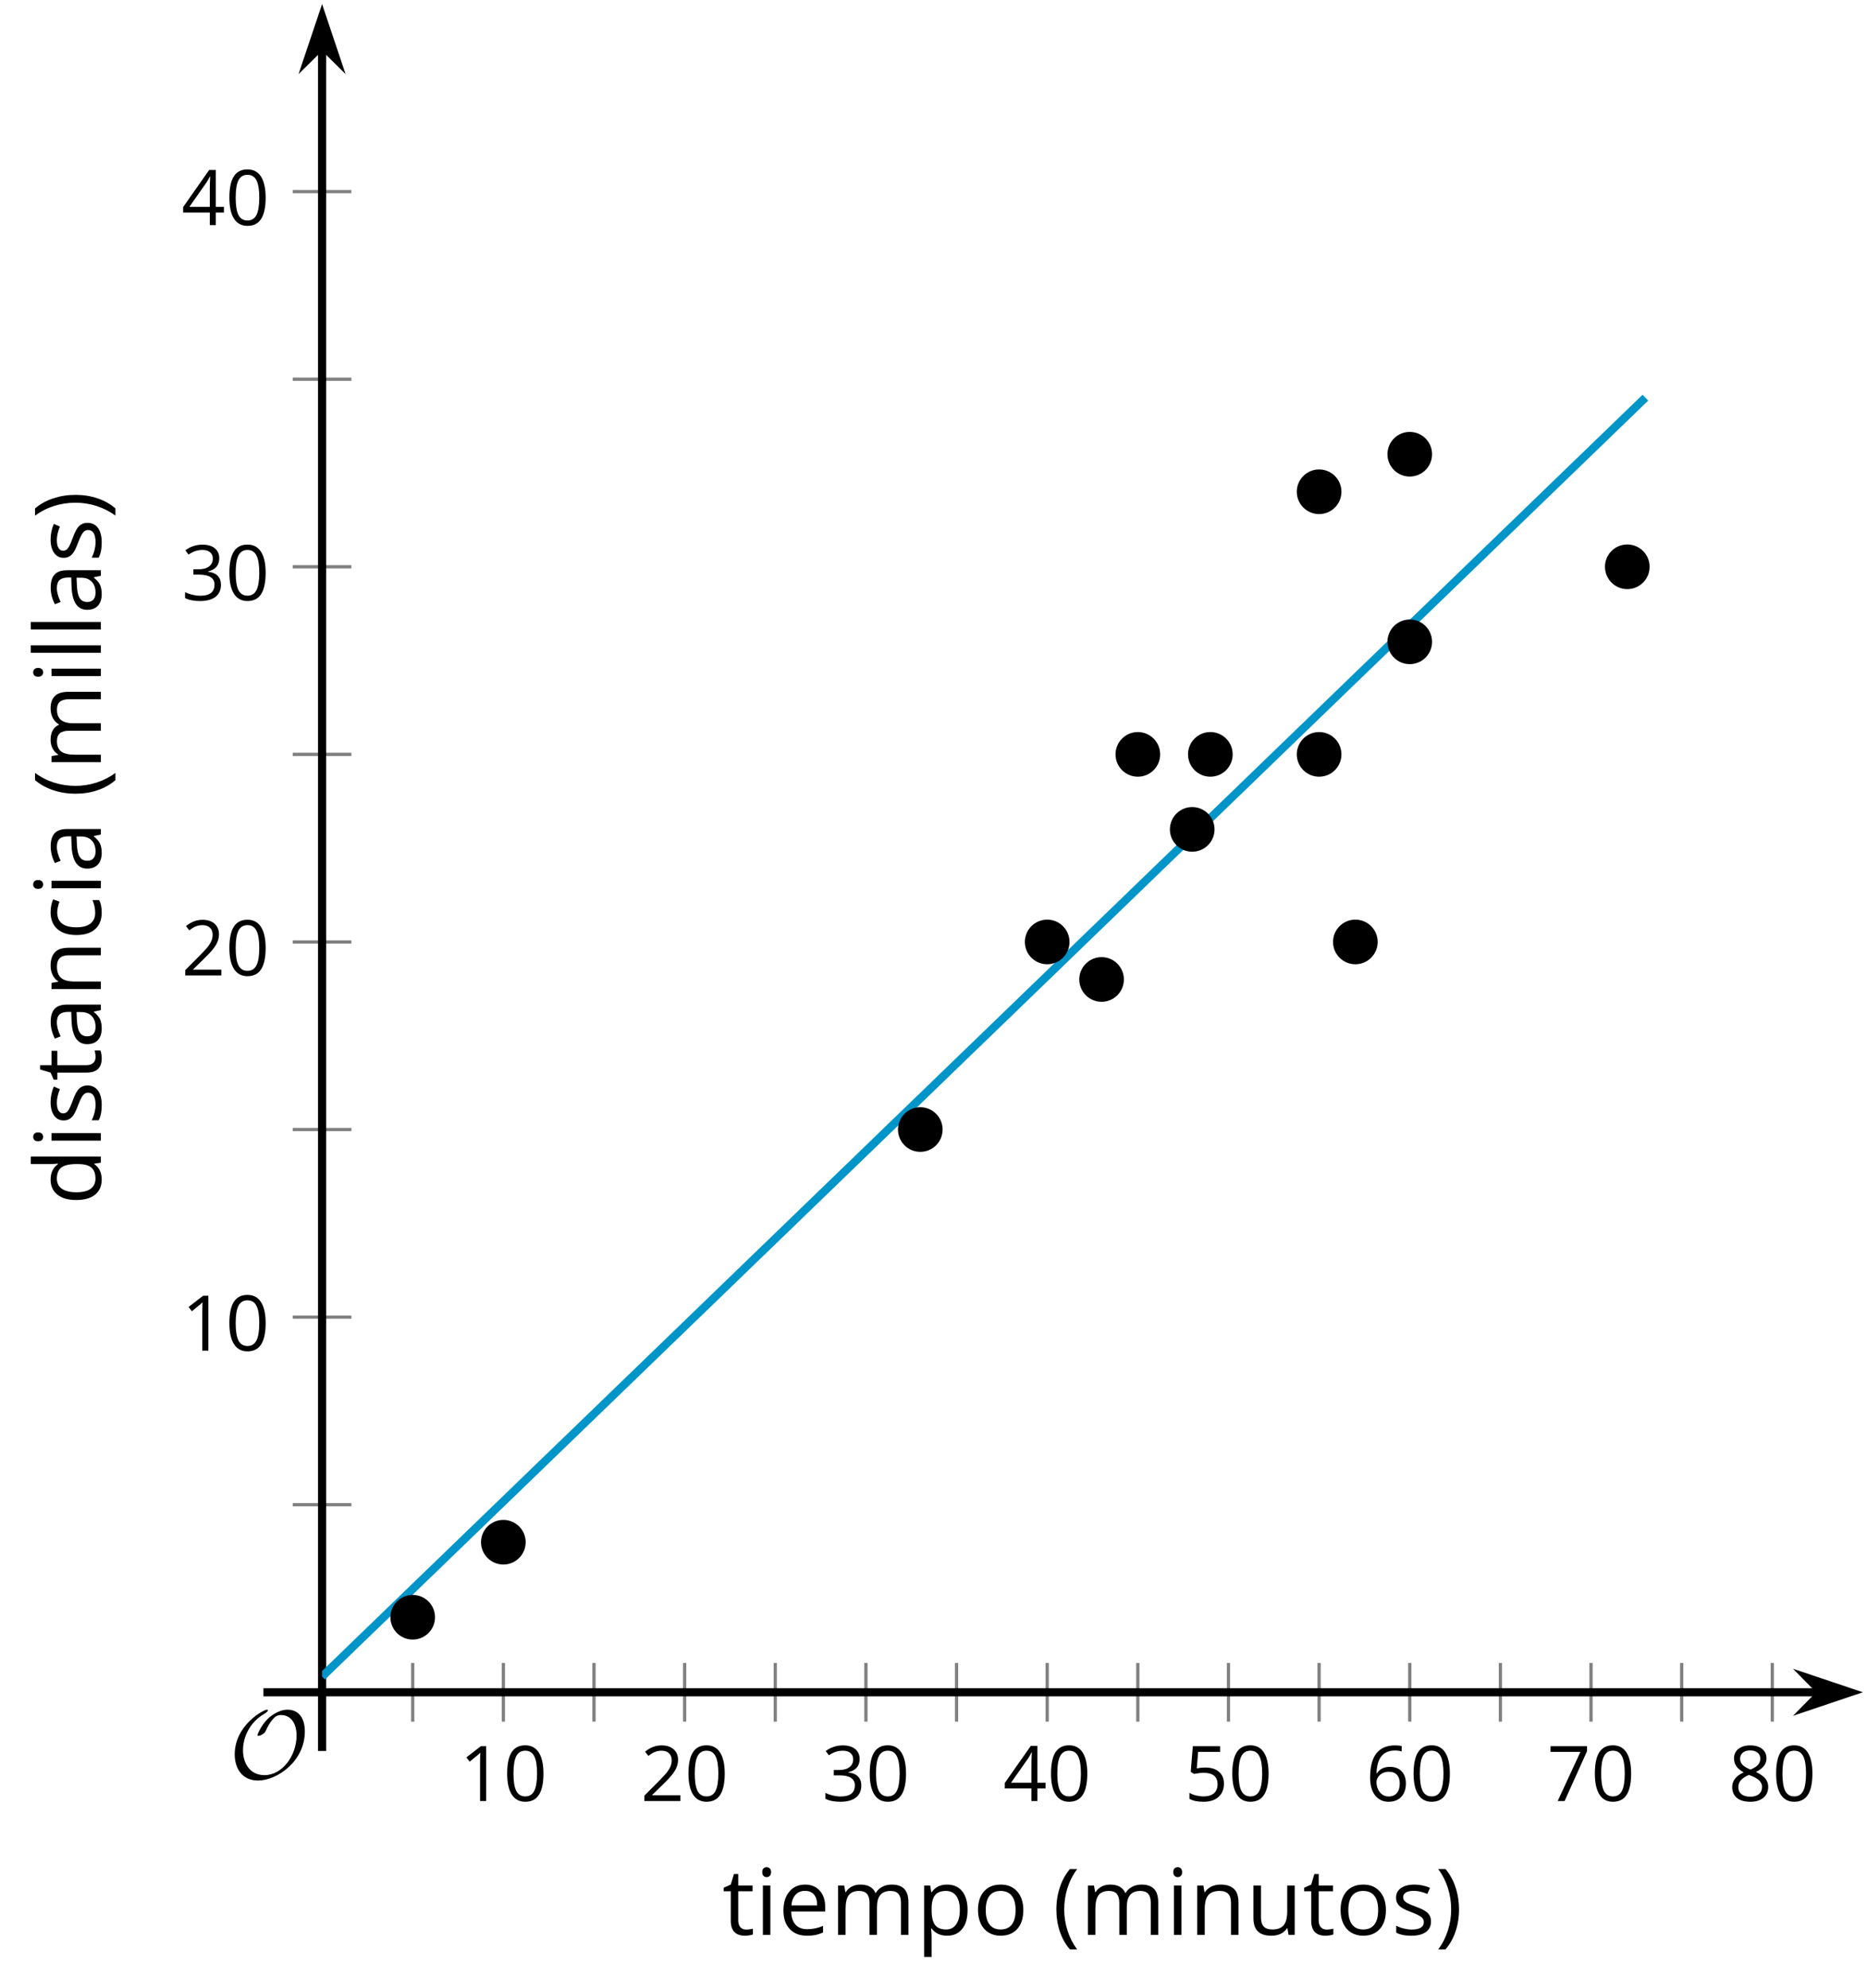 <?xml version='1.0' encoding='UTF-8'?>
<!-- This file was generated by dvisvgm 2.1.3 -->
<svg height='243.963pt' version='1.1' viewBox='-72 -72 229.194 243.963' width='229.194pt' xmlns='http://www.w3.org/2000/svg' xmlns:xlink='http://www.w3.org/1999/xlink'>
<defs>
<clipPath id='clip1'>
<path d='M-32.461 135.664H156.699V-71.504H-32.461Z'/>
</clipPath>
<path d='M9.289 -5.762C9.289 -7.281 8.62 -8.428 7.161 -8.428C5.918 -8.428 4.866 -7.424 4.782 -7.352C3.826 -6.408 3.467 -5.332 3.467 -5.308C3.467 -5.236 3.527 -5.224 3.587 -5.224C3.814 -5.224 4.005 -5.344 4.184 -5.475C4.399 -5.631 4.411 -5.667 4.543 -5.942C4.651 -6.181 4.926 -6.767 5.368 -7.269C5.655 -7.592 5.894 -7.771 6.372 -7.771C7.532 -7.771 8.273 -6.814 8.273 -5.248C8.273 -2.809 6.539 -0.395 4.328 -0.395C2.63 -0.395 1.698 -1.745 1.698 -3.455C1.698 -5.081 2.534 -6.874 4.28 -7.902C4.399 -7.974 4.758 -8.189 4.758 -8.345C4.758 -8.428 4.663 -8.428 4.639 -8.428C4.22 -8.428 0.681 -6.528 0.681 -2.941C0.681 -1.267 1.554 0.263 3.539 0.263C5.87 0.263 9.289 -2.08 9.289 -5.762Z' id='g0-79'/>
<use id='g7-8' transform='scale(1.2)' xlink:href='#g5-8'/>
<use id='g7-9' transform='scale(1.2)' xlink:href='#g5-9'/>
<use id='g7-65' transform='scale(1.2)' xlink:href='#g5-65'/>
<use id='g7-67' transform='scale(1.2)' xlink:href='#g5-67'/>
<use id='g7-68' transform='scale(1.2)' xlink:href='#g5-68'/>
<use id='g7-69' transform='scale(1.2)' xlink:href='#g5-69'/>
<use id='g7-73' transform='scale(1.2)' xlink:href='#g5-73'/>
<use id='g7-76' transform='scale(1.2)' xlink:href='#g5-76'/>
<use id='g7-77' transform='scale(1.2)' xlink:href='#g5-77'/>
<use id='g7-78' transform='scale(1.2)' xlink:href='#g5-78'/>
<use id='g7-79' transform='scale(1.2)' xlink:href='#g5-79'/>
<use id='g7-80' transform='scale(1.2)' xlink:href='#g5-80'/>
<use id='g7-83' transform='scale(1.2)' xlink:href='#g5-83'/>
<use id='g7-84' transform='scale(1.2)' xlink:href='#g5-84'/>
<use id='g7-85' transform='scale(1.2)' xlink:href='#g5-85'/>
<path d='M0.378 -2.583C0.378 -1.782 0.497 -1.031 0.732 -0.336S1.312 0.971 1.763 1.492H2.5C2.072 0.912 1.745 0.272 1.519 -0.433S1.179 -1.855 1.179 -2.592C1.179 -3.343 1.289 -4.07 1.51 -4.779C1.736 -5.488 2.067 -6.137 2.509 -6.731H1.763C1.317 -6.197 0.971 -5.576 0.737 -4.866C0.497 -4.157 0.378 -3.398 0.378 -2.583Z' id='g5-8'/>
<path d='M2.413 -2.583C2.413 -3.389 2.293 -4.148 2.058 -4.862C1.823 -5.571 1.478 -6.192 1.027 -6.731H0.281C0.723 -6.137 1.054 -5.488 1.28 -4.779C1.501 -4.07 1.611 -3.343 1.611 -2.592C1.611 -1.855 1.496 -1.133 1.271 -0.433C1.045 0.272 0.718 0.916 0.29 1.492H1.027C1.473 0.976 1.819 0.368 2.053 -0.327C2.293 -1.022 2.413 -1.777 2.413 -2.583Z' id='g5-9'/>
<path d='M4.922 -3.375C4.922 -4.498 4.733 -5.355 4.355 -5.948C3.973 -6.542 3.421 -6.837 2.689 -6.837C1.938 -6.837 1.381 -6.552 1.018 -5.985S0.47 -4.549 0.47 -3.375C0.47 -2.238 0.658 -1.377 1.036 -0.792C1.413 -0.203 1.966 0.092 2.689 0.092C3.444 0.092 4.006 -0.193 4.374 -0.769C4.738 -1.344 4.922 -2.21 4.922 -3.375ZM1.243 -3.375C1.243 -4.355 1.358 -5.064 1.588 -5.506C1.819 -5.953 2.187 -6.174 2.689 -6.174C3.2 -6.174 3.568 -5.948 3.794 -5.497C4.024 -5.051 4.139 -4.342 4.139 -3.375S4.024 -1.699 3.794 -1.243C3.568 -0.792 3.2 -0.566 2.689 -0.566C2.187 -0.566 1.819 -0.792 1.588 -1.234C1.358 -1.685 1.243 -2.394 1.243 -3.375Z' id='g5-16'/>
<path d='M3.292 0V-6.731H2.647L0.866 -5.355L1.271 -4.83C1.92 -5.359 2.288 -5.658 2.366 -5.727S2.518 -5.866 2.583 -5.93C2.56 -5.576 2.546 -5.198 2.546 -4.797V0H3.292Z' id='g5-17'/>
<path d='M4.885 0V-0.709H1.423V-0.746L2.896 -2.187C3.554 -2.827 4.001 -3.352 4.24 -3.771S4.599 -4.609 4.599 -5.037C4.599 -5.585 4.42 -6.018 4.061 -6.344C3.702 -6.667 3.204 -6.828 2.574 -6.828C1.842 -6.828 1.169 -6.57 0.548 -6.054L0.953 -5.534C1.262 -5.778 1.538 -5.944 1.786 -6.036C2.04 -6.128 2.302 -6.174 2.583 -6.174C2.97 -6.174 3.273 -6.068 3.49 -5.856C3.706 -5.649 3.817 -5.364 3.817 -5.005C3.817 -4.751 3.775 -4.512 3.688 -4.291S3.471 -3.844 3.301 -3.61S2.772 -2.988 2.233 -2.44L0.46 -0.658V0H4.885Z' id='g5-18'/>
<path d='M4.632 -5.147C4.632 -5.668 4.452 -6.077 4.088 -6.381C3.725 -6.676 3.218 -6.828 2.564 -6.828C2.164 -6.828 1.786 -6.768 1.427 -6.639C1.064 -6.519 0.746 -6.344 0.47 -6.128L0.856 -5.612C1.192 -5.829 1.487 -5.976 1.75 -6.054S2.288 -6.174 2.583 -6.174C2.97 -6.174 3.278 -6.082 3.499 -5.893C3.729 -5.704 3.84 -5.447 3.84 -5.12C3.84 -4.71 3.688 -4.388 3.379 -4.153C3.071 -3.923 2.657 -3.808 2.132 -3.808H1.459V-3.149H2.122C3.407 -3.149 4.047 -2.739 4.047 -1.925C4.047 -1.013 3.467 -0.557 2.302 -0.557C2.007 -0.557 1.694 -0.594 1.363 -0.672C1.036 -0.746 0.723 -0.856 0.433 -0.999V-0.272C0.714 -0.138 0.999 -0.041 1.298 0.009C1.593 0.064 1.92 0.092 2.274 0.092C3.094 0.092 3.725 -0.083 4.171 -0.424C4.618 -0.769 4.839 -1.266 4.839 -1.906C4.839 -2.353 4.71 -2.716 4.448 -2.993S3.785 -3.439 3.246 -3.508V-3.545C3.688 -3.637 4.029 -3.821 4.273 -4.093C4.512 -4.365 4.632 -4.719 4.632 -5.147Z' id='g5-19'/>
<path d='M5.203 -1.547V-2.242H4.204V-6.768H3.393L0.198 -2.215V-1.547H3.471V0H4.204V-1.547H5.203ZM3.471 -2.242H0.962L3.066 -5.235C3.195 -5.428 3.333 -5.672 3.481 -5.967H3.518C3.485 -5.414 3.471 -4.917 3.471 -4.48V-2.242Z' id='g5-20'/>
<path d='M2.564 -4.111C2.215 -4.111 1.865 -4.075 1.51 -4.006L1.68 -6.027H4.374V-6.731H1.027L0.773 -3.582L1.169 -3.329C1.657 -3.416 2.049 -3.462 2.339 -3.462C3.49 -3.462 4.065 -2.993 4.065 -2.053C4.065 -1.57 3.913 -1.202 3.619 -0.948C3.315 -0.695 2.896 -0.566 2.357 -0.566C2.049 -0.566 1.731 -0.608 1.413 -0.681C1.096 -0.764 0.829 -0.87 0.612 -1.008V-0.272C1.013 -0.028 1.588 0.092 2.348 0.092C3.126 0.092 3.739 -0.106 4.18 -0.502C4.627 -0.898 4.848 -1.446 4.848 -2.141C4.848 -2.753 4.646 -3.232 4.236 -3.582C3.831 -3.936 3.273 -4.111 2.564 -4.111Z' id='g5-21'/>
<path d='M0.539 -2.878C0.539 -1.943 0.741 -1.215 1.151 -0.691C1.561 -0.17 2.113 0.092 2.808 0.092C3.458 0.092 3.978 -0.11 4.355 -0.506C4.742 -0.912 4.931 -1.459 4.931 -2.159C4.931 -2.785 4.756 -3.283 4.411 -3.646C4.061 -4.01 3.582 -4.194 2.979 -4.194C2.247 -4.194 1.713 -3.932 1.377 -3.402H1.321C1.358 -4.365 1.565 -5.074 1.948 -5.525C2.33 -5.971 2.878 -6.197 3.6 -6.197C3.904 -6.197 4.176 -6.16 4.411 -6.082V-6.74C4.213 -6.8 3.936 -6.828 3.591 -6.828C2.583 -6.828 1.823 -6.501 1.308 -5.847C0.797 -5.189 0.539 -4.199 0.539 -2.878ZM2.799 -0.557C2.509 -0.557 2.251 -0.635 2.026 -0.797C1.805 -0.958 1.63 -1.174 1.506 -1.446S1.321 -2.012 1.321 -2.33C1.321 -2.546 1.39 -2.753 1.529 -2.951C1.662 -3.149 1.846 -3.306 2.076 -3.421S2.56 -3.591 2.836 -3.591C3.283 -3.591 3.614 -3.462 3.84 -3.209S4.176 -2.606 4.176 -2.159C4.176 -1.639 4.056 -1.243 3.812 -0.967C3.573 -0.695 3.237 -0.557 2.799 -0.557Z' id='g5-22'/>
<path d='M1.312 0H2.159L4.913 -6.119V-6.731H0.433V-6.027H4.102L1.312 0Z' id='g5-23'/>
<path d='M2.689 -6.828C2.086 -6.828 1.602 -6.685 1.243 -6.39C0.879 -6.105 0.7 -5.714 0.7 -5.226C0.7 -4.88 0.792 -4.572 0.976 -4.291C1.16 -4.015 1.464 -3.757 1.888 -3.518C0.948 -3.089 0.479 -2.486 0.479 -1.717C0.479 -1.142 0.672 -0.695 1.059 -0.378C1.446 -0.064 1.998 0.092 2.716 0.092C3.393 0.092 3.927 -0.074 4.319 -0.405C4.71 -0.741 4.903 -1.188 4.903 -1.745C4.903 -2.122 4.788 -2.454 4.558 -2.744C4.328 -3.029 3.941 -3.301 3.393 -3.564C3.844 -3.789 4.171 -4.038 4.378 -4.309S4.687 -4.885 4.687 -5.216C4.687 -5.718 4.507 -6.114 4.148 -6.4S3.301 -6.828 2.689 -6.828ZM1.234 -1.699C1.234 -2.03 1.335 -2.316 1.542 -2.551C1.75 -2.79 2.081 -3.006 2.537 -3.204C3.131 -2.988 3.55 -2.762 3.789 -2.532C4.029 -2.297 4.148 -2.035 4.148 -1.736C4.148 -1.363 4.019 -1.068 3.766 -0.852S3.154 -0.529 2.698 -0.529C2.233 -0.529 1.874 -0.631 1.621 -0.838C1.363 -1.045 1.234 -1.331 1.234 -1.699ZM2.68 -6.206C3.071 -6.206 3.375 -6.114 3.6 -5.93C3.821 -5.75 3.932 -5.502 3.932 -5.193C3.932 -4.913 3.84 -4.664 3.656 -4.452C3.476 -4.24 3.163 -4.042 2.726 -3.858C2.238 -4.061 1.901 -4.263 1.722 -4.466S1.45 -4.913 1.45 -5.193C1.45 -5.502 1.561 -5.746 1.777 -5.93S2.297 -6.206 2.68 -6.206Z' id='g5-24'/>
<path d='M3.913 0H4.48V-3.444C4.48 -4.033 4.337 -4.461 4.042 -4.728C3.757 -4.995 3.31 -5.129 2.707 -5.129C2.408 -5.129 2.113 -5.092 1.814 -5.014C1.519 -4.936 1.248 -4.83 0.999 -4.696L1.234 -4.111C1.763 -4.369 2.242 -4.498 2.661 -4.498C3.034 -4.498 3.306 -4.401 3.481 -4.217C3.646 -4.024 3.734 -3.734 3.734 -3.338V-3.025L2.878 -2.997C1.248 -2.947 0.433 -2.413 0.433 -1.395C0.433 -0.921 0.576 -0.552 0.856 -0.295C1.142 -0.037 1.533 0.092 2.035 0.092C2.408 0.092 2.721 0.037 2.974 -0.074C3.223 -0.189 3.471 -0.401 3.725 -0.718H3.762L3.913 0ZM2.187 -0.539C1.888 -0.539 1.653 -0.612 1.483 -0.755C1.317 -0.898 1.234 -1.11 1.234 -1.386C1.234 -1.74 1.367 -1.998 1.639 -2.164C1.906 -2.334 2.343 -2.426 2.951 -2.449L3.715 -2.482V-2.026C3.715 -1.556 3.582 -1.192 3.306 -0.93C3.039 -0.668 2.661 -0.539 2.187 -0.539Z' id='g5-65'/>
<path d='M2.827 0.092C3.338 0.092 3.766 0.005 4.102 -0.17V-0.847C3.66 -0.668 3.227 -0.576 2.808 -0.576C2.316 -0.576 1.948 -0.741 1.694 -1.073C1.446 -1.404 1.321 -1.878 1.321 -2.5C1.321 -3.808 1.832 -4.461 2.859 -4.461C3.011 -4.461 3.191 -4.438 3.389 -4.392C3.587 -4.351 3.771 -4.296 3.941 -4.227L4.176 -4.876C4.038 -4.945 3.849 -5.009 3.605 -5.06S3.122 -5.138 2.878 -5.138C2.127 -5.138 1.547 -4.908 1.142 -4.448C0.732 -3.987 0.529 -3.333 0.529 -2.491C0.529 -1.667 0.727 -1.031 1.133 -0.58C1.529 -0.134 2.095 0.092 2.827 0.092Z' id='g5-67'/>
<path d='M4.245 -0.677L4.346 0H4.968V-7.164H4.204V-5.111L4.222 -4.756L4.254 -4.392H4.194C3.831 -4.89 3.306 -5.138 2.62 -5.138C1.961 -5.138 1.45 -4.908 1.082 -4.448S0.529 -3.343 0.529 -2.509S0.714 -1.036 1.077 -0.585C1.446 -0.134 1.961 0.092 2.62 0.092C3.324 0.092 3.849 -0.166 4.204 -0.677H4.245ZM2.716 -0.548C2.261 -0.548 1.911 -0.714 1.676 -1.041S1.321 -1.855 1.321 -2.5C1.321 -3.135 1.441 -3.628 1.676 -3.978C1.915 -4.323 2.261 -4.498 2.707 -4.498C3.227 -4.498 3.61 -4.346 3.849 -4.042C4.084 -3.734 4.204 -3.223 4.204 -2.509V-2.348C4.204 -1.717 4.088 -1.257 3.849 -0.976C3.619 -0.691 3.237 -0.548 2.716 -0.548Z' id='g5-68'/>
<path d='M2.942 0.092C3.283 0.092 3.573 0.064 3.812 0.018C4.056 -0.037 4.309 -0.12 4.581 -0.235V-0.916C4.052 -0.691 3.513 -0.576 2.97 -0.576C2.454 -0.576 2.053 -0.727 1.768 -1.036C1.487 -1.344 1.335 -1.791 1.321 -2.385H4.797V-2.868C4.797 -3.55 4.613 -4.098 4.245 -4.512C3.877 -4.931 3.375 -5.138 2.744 -5.138C2.067 -5.138 1.533 -4.899 1.133 -4.42C0.727 -3.941 0.529 -3.297 0.529 -2.482C0.529 -1.676 0.746 -1.045 1.179 -0.589C1.607 -0.134 2.196 0.092 2.942 0.092ZM2.735 -4.498C3.135 -4.498 3.439 -4.369 3.656 -4.116C3.872 -3.858 3.978 -3.49 3.978 -3.006H1.34C1.381 -3.471 1.524 -3.84 1.768 -4.102C2.007 -4.365 2.33 -4.498 2.735 -4.498Z' id='g5-69'/>
<path d='M1.575 0V-5.046H0.81V0H1.575ZM0.746 -6.413C0.746 -6.243 0.787 -6.114 0.875 -6.031C0.962 -5.944 1.068 -5.902 1.197 -5.902C1.321 -5.902 1.427 -5.944 1.515 -6.031C1.602 -6.114 1.648 -6.243 1.648 -6.413S1.602 -6.713 1.515 -6.796S1.321 -6.92 1.197 -6.92C1.068 -6.92 0.962 -6.878 0.875 -6.796C0.787 -6.717 0.746 -6.588 0.746 -6.413Z' id='g5-73'/>
<path d='M1.575 0V-7.164H0.81V0H1.575Z' id='g5-76'/>
<path d='M7.242 0H8.006V-3.292C8.006 -3.936 7.864 -4.406 7.578 -4.696C7.297 -4.991 6.869 -5.138 6.298 -5.138C5.935 -5.138 5.608 -5.06 5.322 -4.908S4.82 -4.544 4.669 -4.282H4.632C4.388 -4.853 3.872 -5.138 3.085 -5.138C2.758 -5.138 2.468 -5.069 2.201 -4.931C1.943 -4.793 1.736 -4.599 1.593 -4.355H1.556L1.432 -5.046H0.81V0H1.575V-2.647C1.575 -3.301 1.685 -3.771 1.906 -4.061C2.132 -4.346 2.482 -4.489 2.96 -4.489C3.324 -4.489 3.596 -4.388 3.766 -4.19C3.936 -3.987 4.024 -3.683 4.024 -3.283V0H4.788V-2.818C4.788 -3.384 4.903 -3.808 5.129 -4.079S5.709 -4.489 6.183 -4.489C6.547 -4.489 6.814 -4.388 6.984 -4.19C7.155 -3.987 7.242 -3.683 7.242 -3.283V0Z' id='g5-77'/>
<path d='M4.263 0H5.028V-3.292C5.028 -3.936 4.876 -4.406 4.567 -4.696C4.259 -4.991 3.803 -5.138 3.195 -5.138C2.85 -5.138 2.532 -5.069 2.251 -4.936C1.971 -4.797 1.75 -4.604 1.593 -4.355H1.556L1.432 -5.046H0.81V0H1.575V-2.647C1.575 -3.306 1.699 -3.775 1.943 -4.061S2.574 -4.489 3.103 -4.489C3.504 -4.489 3.794 -4.388 3.983 -4.185S4.263 -3.674 4.263 -3.264V0Z' id='g5-78'/>
<path d='M5.166 -2.528C5.166 -3.329 4.959 -3.964 4.54 -4.434C4.125 -4.903 3.564 -5.138 2.859 -5.138C2.127 -5.138 1.556 -4.908 1.146 -4.448C0.737 -3.992 0.529 -3.352 0.529 -2.528C0.529 -1.998 0.626 -1.533 0.815 -1.137S1.275 -0.437 1.625 -0.226S2.376 0.092 2.827 0.092C3.559 0.092 4.13 -0.138 4.544 -0.599C4.959 -1.064 5.166 -1.704 5.166 -2.528ZM1.321 -2.528C1.321 -3.177 1.45 -3.669 1.704 -3.996S2.334 -4.489 2.836 -4.489C3.343 -4.489 3.725 -4.323 3.987 -3.987C4.245 -3.656 4.374 -3.168 4.374 -2.528C4.374 -1.878 4.245 -1.39 3.987 -1.05C3.725 -0.718 3.347 -0.548 2.845 -0.548S1.966 -0.718 1.708 -1.054S1.321 -1.883 1.321 -2.528Z' id='g5-79'/>
<path d='M3.158 0.092C3.817 0.092 4.328 -0.138 4.696 -0.599C5.069 -1.054 5.253 -1.699 5.253 -2.528C5.253 -3.352 5.074 -3.996 4.705 -4.452C4.346 -4.908 3.826 -5.138 3.158 -5.138C2.822 -5.138 2.523 -5.078 2.261 -4.954S1.773 -4.632 1.575 -4.355H1.538L1.432 -5.046H0.81V2.265H1.575V0.189C1.575 -0.074 1.556 -0.355 1.519 -0.649H1.575C1.759 -0.396 1.989 -0.212 2.256 -0.092C2.532 0.032 2.832 0.092 3.158 0.092ZM3.048 -4.489C3.494 -4.489 3.844 -4.319 4.088 -3.987C4.337 -3.646 4.461 -3.168 4.461 -2.537C4.461 -1.915 4.337 -1.432 4.088 -1.077C3.844 -0.723 3.504 -0.548 3.066 -0.548C2.546 -0.548 2.164 -0.7 1.929 -1.004C1.694 -1.312 1.575 -1.819 1.575 -2.528V-2.698C1.579 -3.32 1.699 -3.775 1.929 -4.061S2.532 -4.489 3.048 -4.489Z' id='g5-80'/>
<path d='M4.065 -1.377C4.065 -1.713 3.959 -1.989 3.748 -2.21C3.541 -2.431 3.135 -2.652 2.537 -2.868C2.099 -3.029 1.805 -3.154 1.653 -3.241S1.39 -3.416 1.317 -3.513C1.252 -3.61 1.215 -3.725 1.215 -3.858C1.215 -4.056 1.308 -4.213 1.492 -4.328S1.948 -4.498 2.311 -4.498C2.721 -4.498 3.181 -4.392 3.688 -4.185L3.959 -4.807C3.439 -5.028 2.91 -5.138 2.366 -5.138C1.782 -5.138 1.326 -5.018 0.99 -4.779C0.654 -4.544 0.488 -4.217 0.488 -3.808C0.488 -3.577 0.534 -3.379 0.635 -3.214C0.727 -3.048 0.875 -2.901 1.077 -2.772C1.271 -2.638 1.607 -2.486 2.076 -2.311C2.569 -2.122 2.901 -1.957 3.076 -1.814C3.241 -1.676 3.329 -1.51 3.329 -1.312C3.329 -1.05 3.223 -0.856 3.006 -0.727C2.79 -0.603 2.486 -0.539 2.086 -0.539C1.828 -0.539 1.561 -0.576 1.28 -0.645C1.004 -0.714 0.746 -0.81 0.502 -0.935V-0.226C0.875 -0.014 1.4 0.092 2.067 0.092C2.698 0.092 3.191 -0.037 3.541 -0.29S4.065 -0.907 4.065 -1.377Z' id='g5-83'/>
<path d='M2.44 -0.539C2.187 -0.539 1.989 -0.622 1.846 -0.783S1.63 -1.179 1.63 -1.483V-4.452H3.094V-5.046H1.63V-6.215H1.188L0.866 -5.138L0.143 -4.82V-4.452H0.866V-1.45C0.866 -0.424 1.354 0.092 2.33 0.092C2.459 0.092 2.606 0.078 2.762 0.055C2.928 0.028 3.048 -0.005 3.131 -0.046V-0.631C3.057 -0.608 2.956 -0.589 2.832 -0.571C2.707 -0.548 2.574 -0.539 2.44 -0.539Z' id='g5-84'/>
<path d='M1.529 -5.046H0.755V-1.745C0.755 -1.105 0.907 -0.635 1.215 -0.345C1.519 -0.055 1.98 0.092 2.592 0.092C2.947 0.092 3.264 0.028 3.545 -0.106C3.821 -0.239 4.038 -0.428 4.194 -0.677H4.236L4.346 0H4.977V-5.046H4.213V-2.394C4.213 -1.74 4.088 -1.271 3.849 -0.981C3.6 -0.691 3.218 -0.548 2.689 -0.548C2.288 -0.548 1.998 -0.649 1.809 -0.852S1.529 -1.363 1.529 -1.773V-5.046Z' id='g5-85'/>
</defs>
<g id='page1'>
<path d='M-21.336 139.265V132.066M0.918 139.265V132.066M23.172 139.265V132.066M45.426 139.265V132.066M67.679 139.265V132.066M89.933 139.265V132.066M112.191 139.265V132.066M134.445 139.265V132.066' fill='none' stroke='#808080' stroke-linejoin='bevel' stroke-miterlimit='10.037' stroke-width='0.4'/>
<path d='M-10.207 139.265V132.066M12.047 139.265V132.066M34.301 139.265V132.066M56.555 139.265V132.066M78.808 139.265V132.066M101.062 139.265V132.066M123.316 139.265V132.066M145.57 139.265V132.066' fill='none' stroke='#808080' stroke-linejoin='bevel' stroke-miterlimit='10.037' stroke-width='0.4'/>
<path d='M-36.062 112.648H-28.863M-36.062 66.609H-28.863M-36.062 20.57H-28.863M-36.062 -25.465H-28.863' fill='none' stroke='#808080' stroke-linejoin='bevel' stroke-miterlimit='10.037' stroke-width='0.4'/>
<path d='M-36.062 89.629H-28.863M-36.062 43.589H-28.863M-36.062 -2.45H-28.863M-36.062 -48.485H-28.863' fill='none' stroke='#808080' stroke-linejoin='bevel' stroke-miterlimit='10.037' stroke-width='0.4'/>
<path d='M-32.461 135.664H151.402' fill='none' stroke='#000000' stroke-linejoin='bevel' stroke-miterlimit='10.037' stroke-width='1'/>
<path d='M155.121 135.664L149.934 133.921L151.653 135.664L149.934 137.41Z'/>
<path d='M155.121 135.664L149.934 133.921L151.653 135.664L149.934 137.41Z' fill='none' stroke='#000000' stroke-miterlimit='10.037' stroke-width='1'/>
<path d='M-32.461 135.664V-66.211' fill='none' stroke='#000000' stroke-linejoin='bevel' stroke-miterlimit='10.037' stroke-width='1'/>
<path d='M-32.461 -69.93L-34.207 -64.738L-32.461 -66.461L-30.719 -64.738Z'/>
<path d='M-32.461 -69.93L-34.207 -64.738L-32.461 -66.461L-30.719 -64.738Z' fill='none' stroke='#000000' stroke-miterlimit='10.037' stroke-width='1'/>
<g transform='matrix(1 0 0 1 -22.689 49.642)'>
<use x='7.076' xlink:href='#g5-17' y='99.367'/>
<use x='12.48' xlink:href='#g5-16' y='99.367'/>
</g>
<g transform='matrix(1 0 0 1 -0.434 49.642)'>
<use x='7.076' xlink:href='#g5-18' y='99.367'/>
<use x='12.48' xlink:href='#g5-16' y='99.367'/>
</g>
<g transform='matrix(1 0 0 1 21.82 49.642)'>
<use x='7.076' xlink:href='#g5-19' y='99.367'/>
<use x='12.48' xlink:href='#g5-16' y='99.367'/>
</g>
<g transform='matrix(1 0 0 1 44.074 49.642)'>
<use x='7.076' xlink:href='#g5-20' y='99.367'/>
<use x='12.48' xlink:href='#g5-16' y='99.367'/>
</g>
<g transform='matrix(1 0 0 1 66.328 49.642)'>
<use x='7.076' xlink:href='#g5-21' y='99.367'/>
<use x='12.48' xlink:href='#g5-16' y='99.367'/>
</g>
<g transform='matrix(1 0 0 1 88.582 49.642)'>
<use x='7.076' xlink:href='#g5-22' y='99.367'/>
<use x='12.48' xlink:href='#g5-16' y='99.367'/>
</g>
<g transform='matrix(1 0 0 1 110.836 49.642)'>
<use x='7.076' xlink:href='#g5-23' y='99.367'/>
<use x='12.48' xlink:href='#g5-16' y='99.367'/>
</g>
<g transform='matrix(1 0 0 1 133.09 49.642)'>
<use x='7.076' xlink:href='#g5-24' y='99.367'/>
<use x='12.48' xlink:href='#g5-16' y='99.367'/>
</g>
<g transform='matrix(1 0 0 1 -56.791 -5.629)'>
<use x='7.076' xlink:href='#g5-17' y='99.367'/>
<use x='12.48' xlink:href='#g5-16' y='99.367'/>
</g>
<g transform='matrix(1 0 0 1 -56.791 -51.666)'>
<use x='7.076' xlink:href='#g5-18' y='99.367'/>
<use x='12.48' xlink:href='#g5-16' y='99.367'/>
</g>
<g transform='matrix(1 0 0 1 -56.791 -97.704)'>
<use x='7.076' xlink:href='#g5-19' y='99.367'/>
<use x='12.48' xlink:href='#g5-16' y='99.367'/>
</g>
<g transform='matrix(1 0 0 1 -56.791 -143.742)'>
<use x='7.076' xlink:href='#g5-20' y='99.367'/>
<use x='12.48' xlink:href='#g5-16' y='99.367'/>
</g>
<path clip-path='url(#clip1)' d='M-32.461 133.746L-31.645 132.957L-30.828 132.168L-30.012 131.378L-29.195 130.589L-28.383 129.8L-27.566 129.011L-26.75 128.226L-25.934 127.437L-25.117 126.648L-24.301 125.859L-23.484 125.07L-22.668 124.281L-21.852 123.492L-21.035 122.703L-20.219 121.914L-19.402 121.125L-18.586 120.339L-17.77 119.55L-16.953 118.761L-16.137 117.972L-15.32 117.183L-14.504 116.394L-13.688 115.605L-12.871 114.816L-12.055 114.027L-11.238 113.238L-10.422 112.453L-9.605 111.664L-8.789 110.875L-7.973 110.085L-7.156 109.296L-6.34 108.507L-5.524 107.718L-4.707 106.929L-3.891 106.14L-3.074 105.351L-2.258 104.566L-1.441 103.777L-0.625 102.988L0.191 102.199L1.008 101.41L1.824 100.621L2.641 99.832L3.457 99.043L4.273 98.254L5.09 97.464L5.906 96.679L6.723 95.89L7.539 95.101L8.355 94.312L9.172 93.523L9.988 92.734L10.805 91.945L11.621 91.156L12.438 90.367L13.254 89.578L14.07 88.793L14.887 88.004L15.703 87.214L16.52 86.425L17.336 85.636L18.152 84.847L18.969 84.058L19.785 83.269L20.602 82.48L21.418 81.691L22.234 80.906L23.051 80.117L23.867 79.328L24.684 78.539L25.5 77.75L26.316 76.96L27.133 76.171L27.949 75.382L28.766 74.593L29.582 73.804L30.398 73.019L31.215 72.23L32.031 71.441L32.848 70.652L33.664 69.863L34.48 69.074L35.297 68.285L36.109 67.496L36.926 66.707L37.742 65.918L38.559 65.132L39.375 64.343L40.191 63.554L41.008 62.765L41.824 61.976L42.641 61.187L43.457 60.398L44.273 59.609L45.09 58.82L45.906 58.031L46.723 57.242L47.539 56.457L48.355 55.667L49.172 54.879L49.988 54.089L50.805 53.3L51.621 52.511L52.438 51.722L53.254 50.933L54.07 50.144L54.887 49.355L55.703 48.57L56.52 47.781L57.336 46.992L58.152 46.203L58.969 45.414L59.785 44.625L60.602 43.836L61.418 43.046L62.234 42.257L63.051 41.468L63.867 40.683L64.684 39.894L65.5 39.105L66.316 38.316L67.133 37.527L67.949 36.738L68.765 35.949L69.582 35.16L70.398 34.371L71.215 33.582L72.031 32.796L72.847 32.007L73.664 31.218L74.48 30.429L75.297 29.64L76.113 28.851L76.929 28.062L77.746 27.273L78.562 26.484L79.379 25.695L80.195 24.91L81.011 24.121L81.828 23.332L82.644 22.543L83.461 21.753L84.277 20.964L85.093 20.175L85.91 19.386L86.726 18.597L87.543 17.808L88.359 17.023L89.175 16.234L89.992 15.445L90.808 14.656L91.625 13.867L92.441 13.078L93.257 12.289L94.074 11.5L94.89 10.711L95.707 9.921L96.523 9.136L97.34 8.347L98.156 7.558L98.972 6.769L99.785 5.98L100.601 5.191L101.418 4.402L102.234 3.613L103.05 2.824L103.867 2.035L104.683 1.25L105.5 0.461L106.316 -0.329L107.132 -1.118L107.949 -1.907L108.765 -2.696L109.582 -3.485L110.398 -4.274L111.215 -5.063L112.031 -5.852L112.847 -6.641L113.664 -7.426L114.48 -8.215L115.297 -9.004L116.113 -9.793L116.929 -10.582L117.746 -11.372L118.562 -12.161L119.379 -12.95L120.195 -13.739L121.011 -14.528L121.828 -15.313L122.644 -16.102L123.461 -16.891L124.277 -17.68L125.093 -18.469L125.91 -19.258L126.726 -20.047L127.543 -20.836L128.359 -21.625L129.175 -22.414L129.992 -23.2' fill='none' stroke='#0095c8' stroke-linejoin='bevel' stroke-miterlimit='10.037' stroke-width='1'/>
<path clip-path='url(#clip1)' d='M-18.598 126.457C-18.598 124.945 -19.824 123.718 -21.336 123.718C-22.848 123.718 -24.074 124.945 -24.074 126.457C-24.074 127.972 -22.848 129.199 -21.336 129.199C-19.824 129.199 -18.598 127.972 -18.598 126.457Z'/>
<path clip-path='url(#clip1)' d='M77.097 29.777C77.097 28.265 75.871 27.039 74.355 27.039C72.843 27.039 71.617 28.265 71.617 29.777C71.617 31.293 72.843 32.519 74.355 32.519C75.871 32.519 77.097 31.293 77.097 29.777Z'/>
<path clip-path='url(#clip1)' d='M92.675 20.57C92.675 19.058 91.449 17.832 89.933 17.832C88.422 17.832 87.195 19.058 87.195 20.57C87.195 22.086 88.422 23.312 89.933 23.312C91.449 23.312 92.675 22.086 92.675 20.57Z'/>
<path clip-path='url(#clip1)' d='M43.715 66.609C43.715 65.097 42.488 63.871 40.977 63.871C39.465 63.871 38.238 65.097 38.238 66.609C38.238 68.121 39.465 69.347 40.977 69.347C42.488 69.347 43.715 68.121 43.715 66.609Z'/>
<path clip-path='url(#clip1)' d='M103.8 6.761C103.8 5.246 102.574 4.019 101.062 4.019S98.324 5.246 98.324 6.761C98.324 8.273 99.55 9.5 101.062 9.5S103.8 8.273 103.8 6.761Z'/>
<path clip-path='url(#clip1)' d='M92.675 -11.657C92.675 -13.168 91.449 -14.395 89.933 -14.395C88.422 -14.395 87.195 -13.168 87.195 -11.657C87.195 -10.141 88.422 -8.914 89.933 -8.914C91.449 -8.914 92.675 -10.141 92.675 -11.657Z'/>
<path clip-path='url(#clip1)' d='M59.293 43.589C59.293 42.078 58.066 40.851 56.555 40.851C55.039 40.851 53.812 42.078 53.812 43.589C53.812 45.101 55.039 46.328 56.555 46.328C58.066 46.328 59.293 45.101 59.293 43.589Z'/>
<path clip-path='url(#clip1)' d='M-7.469 117.25C-7.469 115.738 -8.695 114.511 -10.207 114.511C-11.723 114.511 -12.949 115.738 -12.949 117.25C-12.949 118.761 -11.723 119.988 -10.207 119.988C-8.695 119.988 -7.469 118.761 -7.469 117.25Z'/>
<path clip-path='url(#clip1)' d='M70.422 20.57C70.422 19.058 69.195 17.832 67.679 17.832C66.168 17.832 64.941 19.058 64.941 20.57C64.941 22.086 66.168 23.312 67.679 23.312C69.195 23.312 70.422 22.086 70.422 20.57Z'/>
<path clip-path='url(#clip1)' d='M130.507 -2.45C130.507 -3.961 129.281 -5.188 127.765 -5.188C126.254 -5.188 125.027 -3.961 125.027 -2.45C125.027 -0.934 126.254 0.293 127.765 0.293C129.281 0.293 130.507 -0.934 130.507 -2.45Z'/>
<path clip-path='url(#clip1)' d='M65.969 48.195C65.969 46.679 64.742 45.453 63.23 45.453C61.719 45.453 60.492 46.679 60.492 48.195C60.492 49.707 61.719 50.933 63.23 50.933C64.742 50.933 65.969 49.707 65.969 48.195Z'/>
<path clip-path='url(#clip1)' d='M97.125 43.589C97.125 42.078 95.898 40.851 94.386 40.851C92.871 40.851 91.644 42.078 91.644 43.589C91.644 45.101 92.871 46.328 94.386 46.328C95.898 46.328 97.125 45.101 97.125 43.589Z'/>
<path clip-path='url(#clip1)' d='M79.324 20.57C79.324 19.058 78.097 17.832 76.582 17.832C75.07 17.832 73.843 19.058 73.843 20.57C73.843 22.086 75.07 23.312 76.582 23.312C78.097 23.312 79.324 22.086 79.324 20.57Z'/>
<path clip-path='url(#clip1)' d='M103.8 -16.258C103.8 -17.774 102.574 -19 101.062 -19S98.324 -17.774 98.324 -16.258C98.324 -14.747 99.55 -13.52 101.062 -13.52S103.8 -14.747 103.8 -16.258Z'/>
<g transform='matrix(1 0 0 1 -50.943 46.863)'>
<use x='7.076' xlink:href='#g0-79' y='99.367'/>
</g>
<path d='M-32.461 142.867V135.664' fill='none' stroke='#000000' stroke-linejoin='bevel' stroke-miterlimit='10.037' stroke-width='1'/>
<path d='M-39.664 135.664H-32.461' fill='none' stroke='#000000' stroke-linejoin='bevel' stroke-miterlimit='10.037' stroke-width='1'/>
<g transform='matrix(1 0 0 1 9.595 66.063)'>
<use x='7.076' xlink:href='#g7-84' y='99.367'/>
<use x='11.085' xlink:href='#g7-73' y='99.367'/>
<use x='13.947' xlink:href='#g7-69' y='99.367'/>
<use x='20.318' xlink:href='#g7-77' y='99.367'/>
<use x='30.881' xlink:href='#g7-80' y='99.367'/>
<use x='37.831' xlink:href='#g7-79' y='99.367'/>
<use x='47.633' xlink:href='#g7-8' y='99.367'/>
<use x='50.983' xlink:href='#g7-77' y='99.367'/>
<use x='61.546' xlink:href='#g7-73' y='99.367'/>
<use x='64.408' xlink:href='#g7-78' y='99.367'/>
<use x='71.37' xlink:href='#g7-85' y='99.367'/>
<use x='78.332' xlink:href='#g7-84' y='99.367'/>
<use x='82.341' xlink:href='#g7-79' y='99.367'/>
<use x='89.201' xlink:href='#g7-83' y='99.367'/>
<use x='94.618' xlink:href='#g7-9' y='99.367'/>
</g>
<g transform='matrix(0 -1 1 0 -158.99 82.968)'>
<use x='7.076' xlink:href='#g7-68' y='99.367'/>
<use x='14.026' xlink:href='#g7-73' y='99.367'/>
<use x='16.889' xlink:href='#g7-83' y='99.367'/>
<use x='22.306' xlink:href='#g7-84' y='99.367'/>
<use x='26.315' xlink:href='#g7-65' y='99.367'/>
<use x='32.63' xlink:href='#g7-78' y='99.367'/>
<use x='39.592' xlink:href='#g7-67' y='99.367'/>
<use x='44.998' xlink:href='#g7-73' y='99.367'/>
<use x='47.86' xlink:href='#g7-65' y='99.367'/>
<use x='57.116' xlink:href='#g7-8' y='99.367'/>
<use x='60.467' xlink:href='#g7-77' y='99.367'/>
<use x='71.029' xlink:href='#g7-73' y='99.367'/>
<use x='73.891' xlink:href='#g7-76' y='99.367'/>
<use x='76.753' xlink:href='#g7-76' y='99.367'/>
<use x='79.615' xlink:href='#g7-65' y='99.367'/>
<use x='85.93' xlink:href='#g7-83' y='99.367'/>
<use x='91.347' xlink:href='#g7-9' y='99.367'/>
</g>
</g>
</svg>